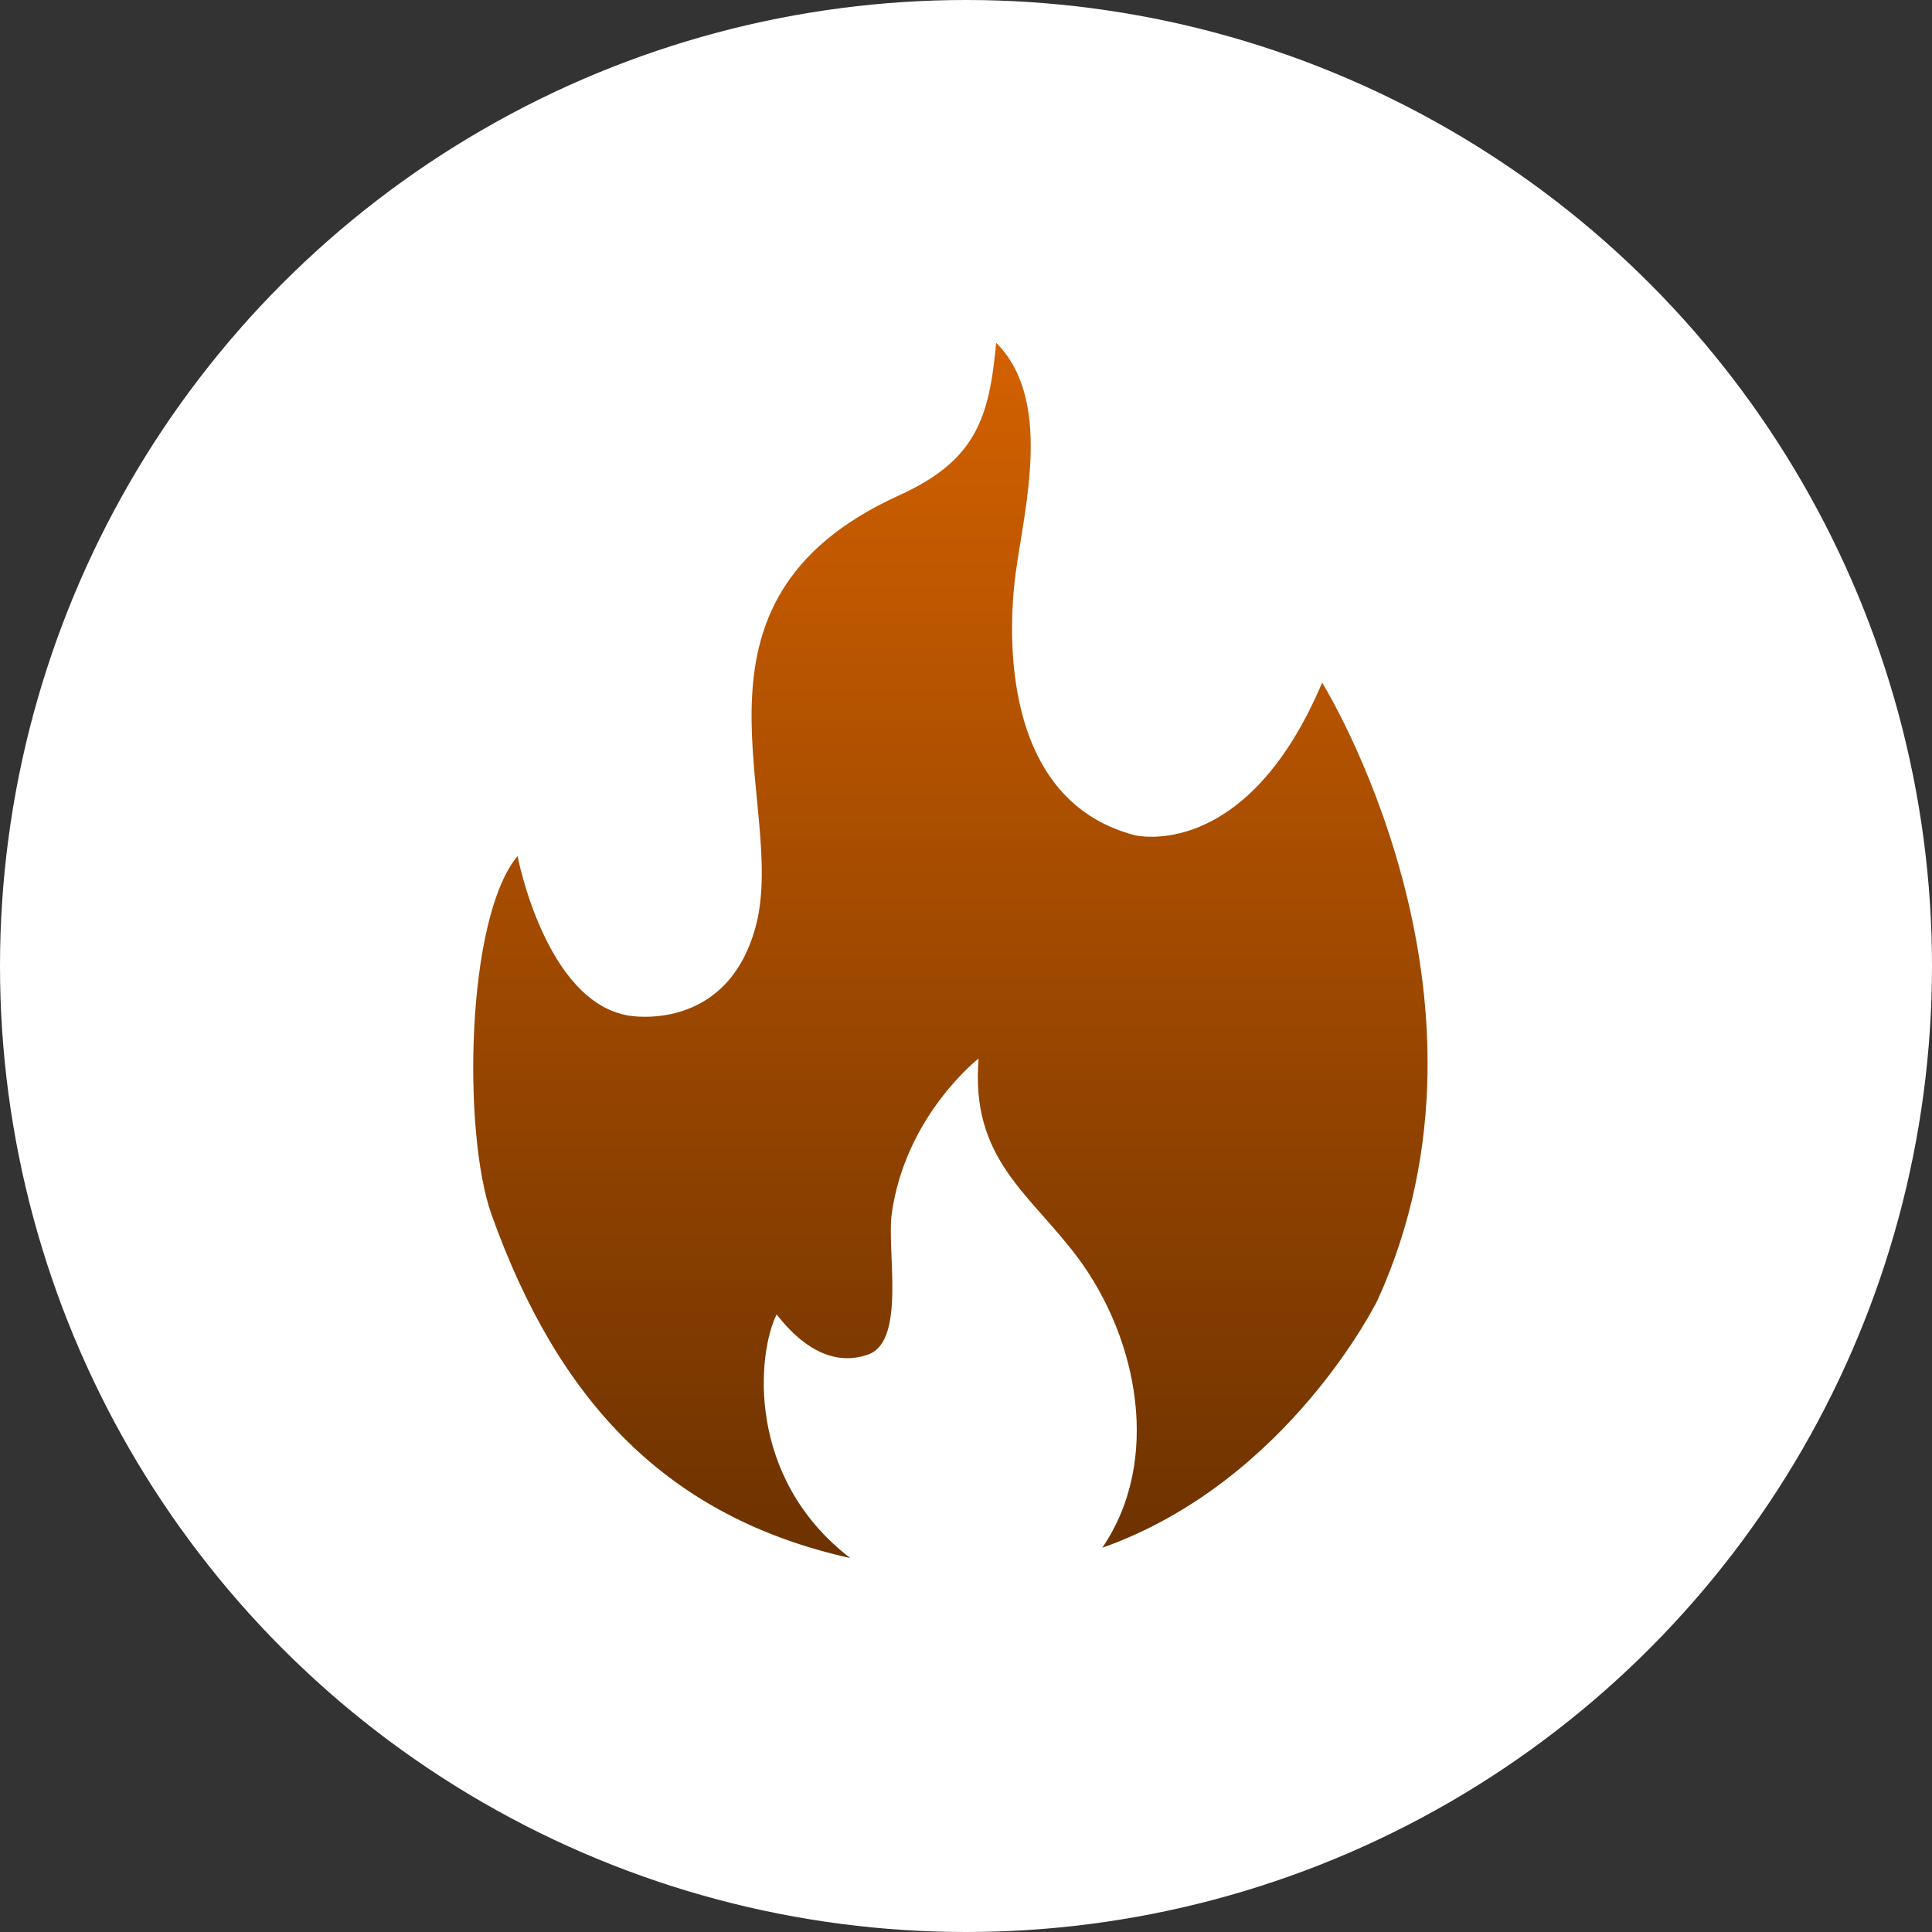 <?xml version="1.0" encoding="UTF-8"?> <svg xmlns="http://www.w3.org/2000/svg" width="62" height="62" viewBox="0 0 62 62" fill="none"><rect x="0" y="0" width="62" height="62" fill="#333333" stroke="none"/><circle cx="31" cy="31" r="31" fill="white"></circle><g clip-path="url(#clip0_294_75)"><path fill-rule="evenodd" clip-rule="evenodd" d="M24.248 29.744C23.314 33.181 20.17 32.591 20.17 32.591C17.499 32.146 16.609 27.472 16.609 27.472C14.943 29.47 14.844 36.376 15.775 38.981C17.93 45.01 21.426 48.693 27.286 50C23.922 47.412 24.303 43.422 24.923 42.181C26.124 43.725 27.209 43.711 27.878 43.46C29.075 43.011 28.453 40.12 28.618 38.941C29.06 35.792 31.405 33.968 31.405 33.968C31.136 37.202 33.048 38.294 34.589 40.362C36.537 42.978 37.277 46.89 35.372 49.67C41.356 47.549 44.21 41.718 44.21 41.718C48.662 31.924 42.429 21.907 42.429 21.907C39.981 27.694 36.419 26.804 36.419 26.804C31.86 25.615 32.42 19.659 32.597 18.369C32.893 16.219 33.784 12.817 31.968 11C31.745 13.448 31.3 14.784 28.851 15.897C21.306 19.327 25.325 25.783 24.248 29.744Z" fill="url(#paint0_linear_294_75)"></path></g><defs><linearGradient id="paint0_linear_294_75" x1="30.5" y1="11" x2="30.5" y2="50" gradientUnits="userSpaceOnUse"><stop stop-color="#D36100"></stop><stop offset="1" stop-color="#6D3200"></stop></linearGradient><clipPath id="clip0_294_75"><rect width="39" height="39" fill="white" transform="translate(11 11)"></rect></clipPath></defs></svg> 
